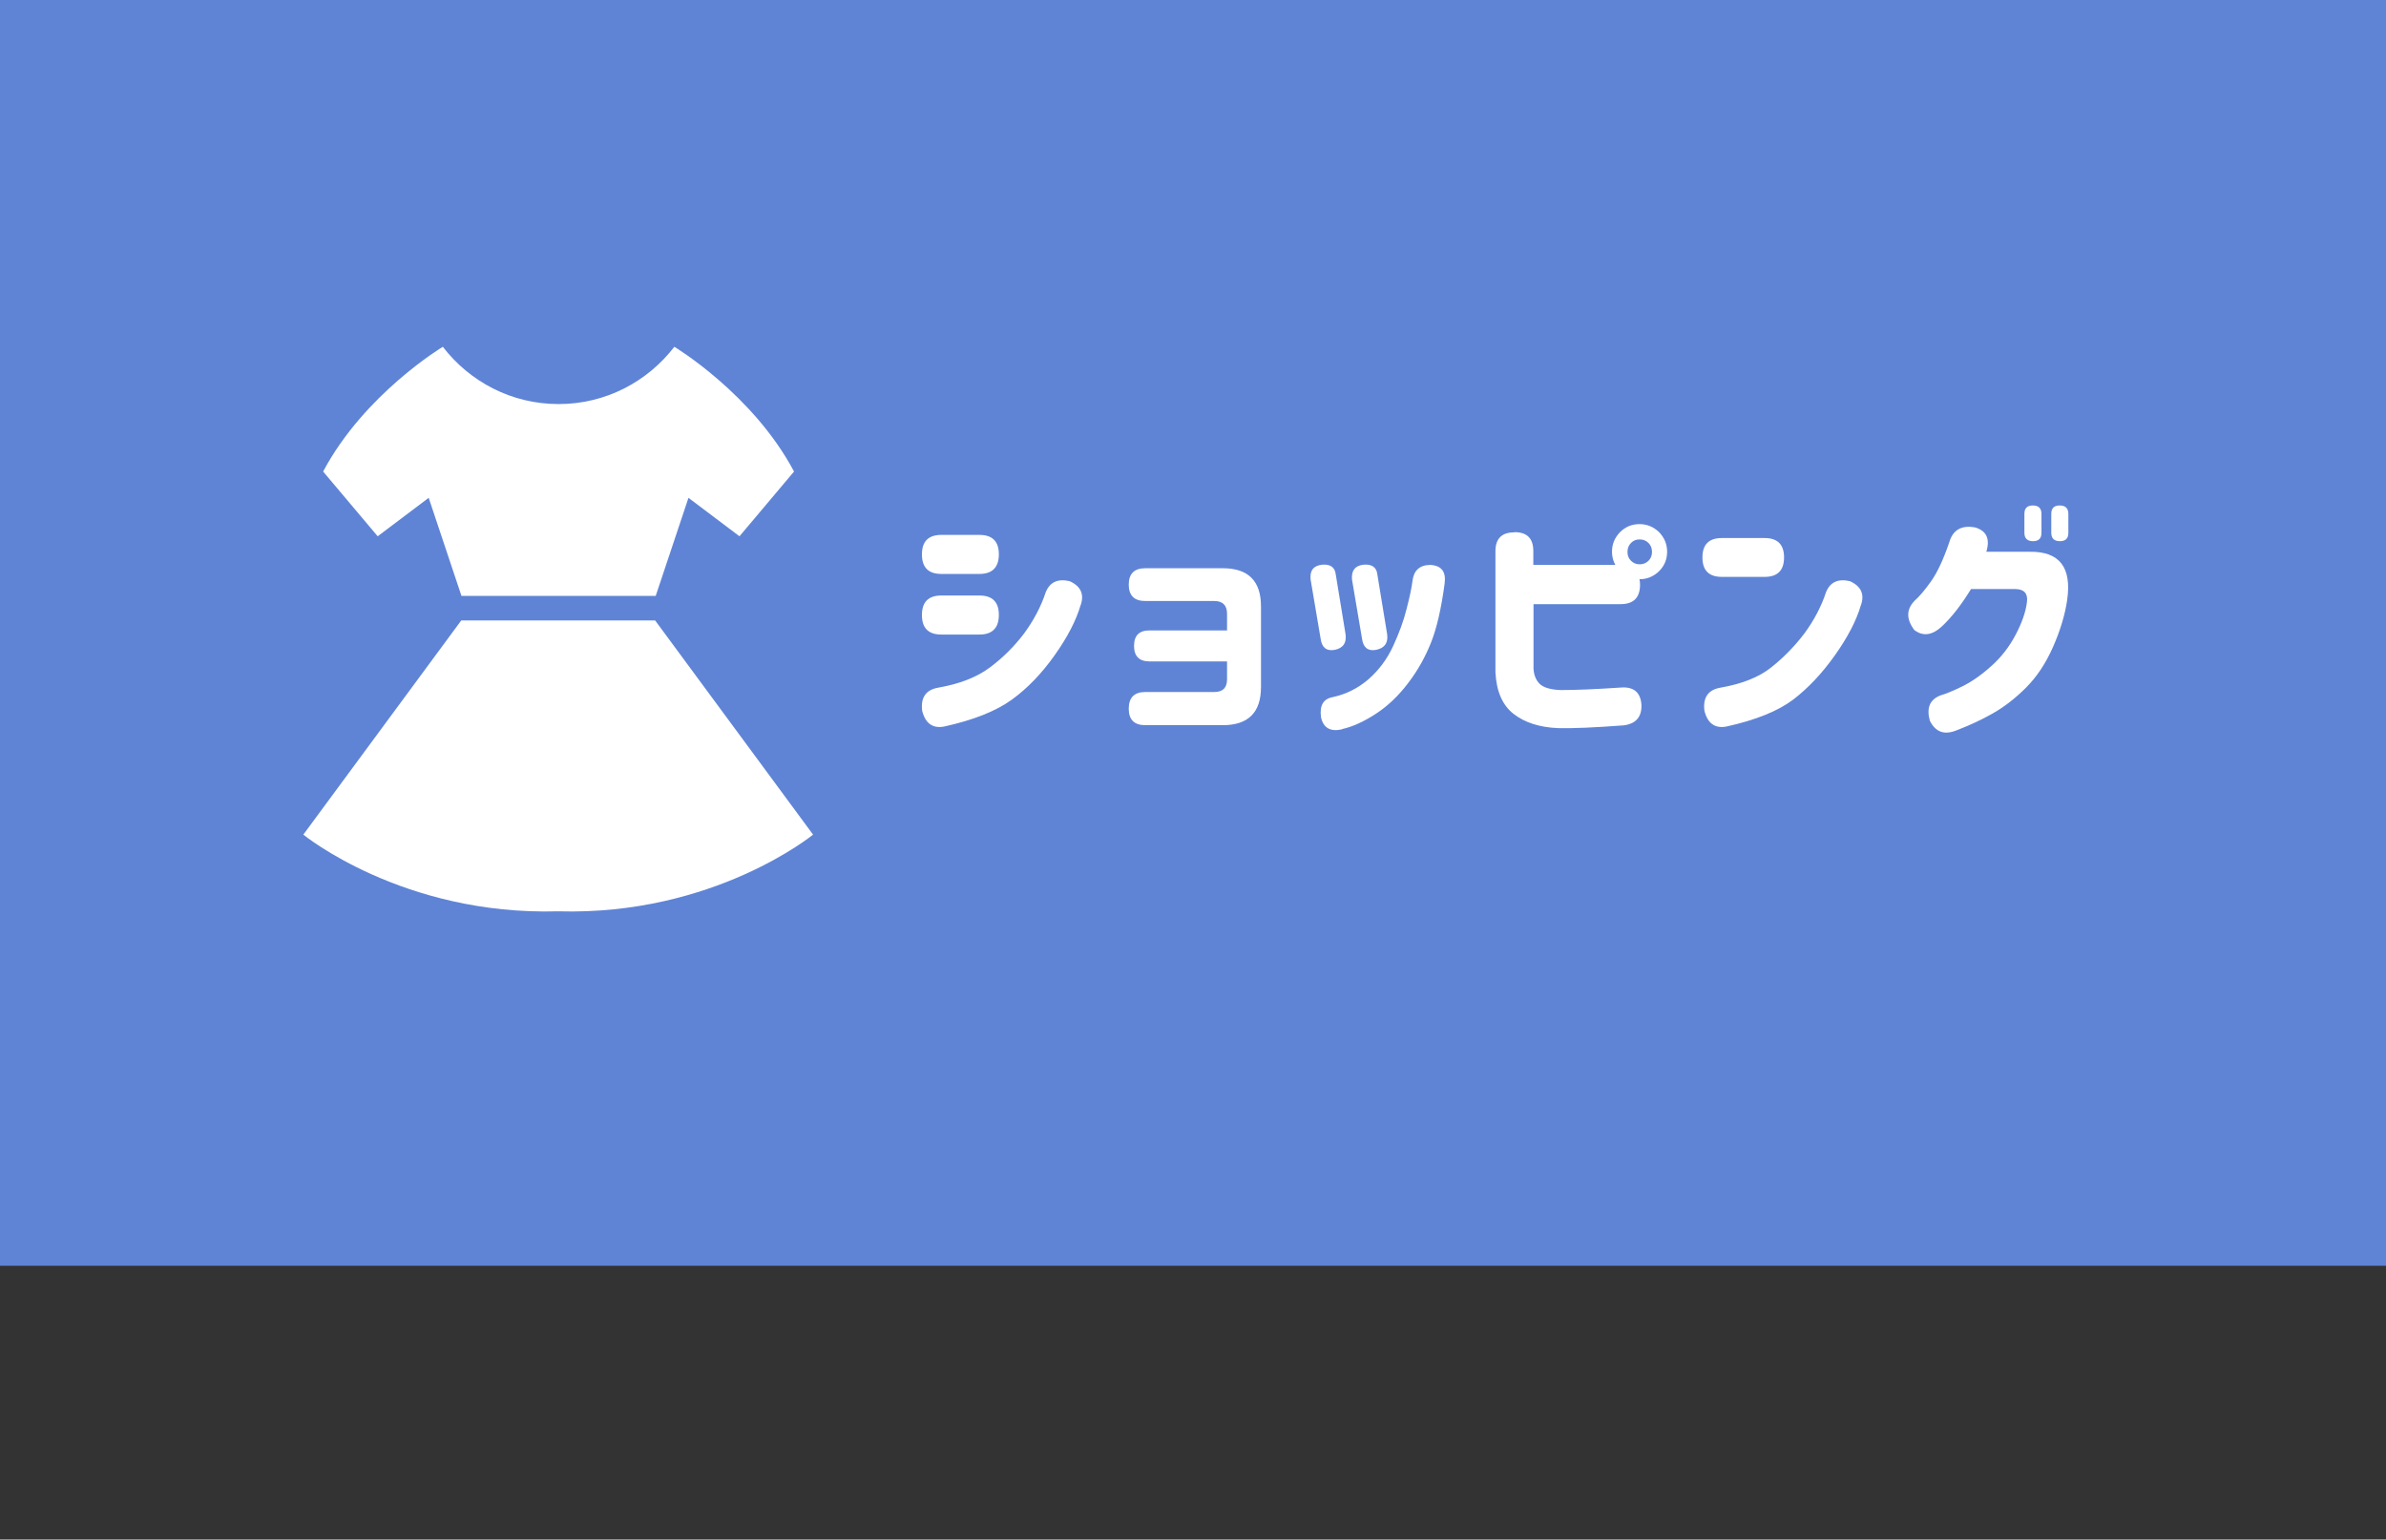 <?xml version="1.0" encoding="UTF-8"?>
<svg id="_レイヤー_2" data-name="レイヤー 2" xmlns="http://www.w3.org/2000/svg" viewBox="0 0 121.61 78.49">
  <rect x="0" y="0" width="121.61" height="78.49" fill="#333333" stroke="none"/>
  <defs>
    <style>
      .cls-1 {
        fill: #fff;
      }

      .cls-2 {
        fill: none;
      }

      .cls-3 {
        fill: #5f84d6;
      }
    </style>
  </defs>
  <g id="_レイヤー_1-2" data-name="レイヤー 1">
    <polygon class="cls-2" points="63.27 78.49 71.39 64.53 55.16 64.53 63.27 78.49"/>
    <rect class="cls-3" width="121.61" height="64.53"/>
    <g>
      <g>
        <path class="cls-1" d="M55.08,30.84c-.23.79-.67,1.64-1.33,2.57-.66.93-1.38,1.68-2.18,2.26-.8.58-1.95,1.04-3.45,1.37-.58.11-.96-.16-1.12-.81-.08-.67.19-1.06.81-1.17,1.09-.19,1.97-.53,2.64-1.03.67-.5,1.25-1.08,1.75-1.74.49-.67.86-1.37,1.1-2.1.21-.52.62-.7,1.22-.56.57.26.75.67.56,1.22ZM46.99,28.26c0-.66.33-.99.99-.99h1.94c.66,0,.99.33.99.99s-.33,1-.99,1h-1.94c-.66,0-.99-.33-.99-.99h0ZM46.99,31.35c0-.66.33-.99.99-.99h1.94c.66,0,.99.33.99.99s-.33,1-.99,1h-1.94c-.66,0-.99-.33-.99-.99h0Z"/>
        <path class="cls-1" d="M57.53,29.81c0-.56.28-.84.84-.84h3.96c1.29,0,1.94.65,1.94,1.94v4.12c0,1.29-.65,1.94-1.94,1.94h-3.96c-.56,0-.84-.28-.84-.84s.28-.85.84-.85h3.52c.43,0,.65-.21.65-.65v-.91h-3.95c-.52,0-.79-.26-.79-.79s.26-.79.79-.79h3.95v-.85c0-.43-.22-.65-.65-.65h-3.52c-.56,0-.84-.28-.84-.84h0Z"/>
        <path class="cls-1" d="M68.08,29.28l.5,3.05c.06.45-.12.71-.55.8-.42.08-.66-.12-.72-.57l-.51-3.01c-.05-.46.14-.71.58-.76.42-.04.66.13.7.49ZM68.41,37.18c-.6.14-.96-.07-1.08-.61-.08-.6.11-.94.6-1.03.69-.15,1.3-.46,1.83-.92.52-.46.94-1.02,1.24-1.67.3-.65.54-1.29.69-1.9.16-.62.26-1.09.3-1.42.06-.54.36-.82.9-.83.58.03.82.34.74.95-.17,1.27-.4,2.27-.69,3s-.67,1.42-1.16,2.06c-.48.64-1.03,1.17-1.64,1.57s-1.19.67-1.74.79ZM70.2,29.28l.5,3.05c.06.45-.13.71-.56.8-.42.08-.66-.12-.72-.57l-.51-3.01c-.04-.46.15-.71.58-.76.43-.04.67.13.71.49Z"/>
        <path class="cls-1" d="M77.19,27.13c.64,0,.96.32.96.96v.71h4.18c-.11-.2-.17-.43-.17-.67,0-.39.14-.72.41-1,.27-.27.6-.41.99-.41s.72.14,1,.41c.27.28.41.61.41,1s-.14.72-.41.99c-.28.27-.61.41-1,.41.02.09.03.17.03.27,0,.67-.33,1-.99,1h-4.44v3.29c.02.32.12.58.31.77.19.19.55.3,1.07.32.75,0,1.78-.04,3.1-.13.63-.04.97.25,1.02.86.03.63-.27.99-.91,1.07-1.46.11-2.58.16-3.35.14-.93-.04-1.68-.28-2.25-.72-.57-.44-.88-1.15-.93-2.12v-6.18c0-.64.32-.96.96-.96h.01ZM84.2,28.14c0-.19-.06-.34-.18-.46-.12-.12-.27-.18-.45-.18s-.33.06-.44.18c-.12.12-.18.27-.18.46s.06.33.18.45c.12.12.27.18.44.18s.33-.06.45-.18c.12-.12.18-.27.18-.45Z"/>
        <path class="cls-1" d="M87.76,27.43h2.18c.66,0,.99.33.99.99s-.33.99-.99.99h-2.18c-.66,0-.99-.33-.99-.99s.33-.99.99-.99ZM94.85,30.84c-.23.79-.67,1.64-1.33,2.57-.66.93-1.37,1.68-2.13,2.26-.77.58-1.9,1.04-3.4,1.37-.58.11-.96-.16-1.12-.81-.08-.67.19-1.06.81-1.17,1.09-.19,1.96-.53,2.59-1.03.63-.5,1.2-1.08,1.7-1.74.49-.67.86-1.37,1.1-2.1.21-.52.62-.7,1.22-.56.57.26.75.67.56,1.22Z"/>
        <path class="cls-1" d="M101.21,28.13h2.25c1.51-.02,2.14.8,1.9,2.46-.11.75-.35,1.55-.72,2.39s-.83,1.53-1.38,2.08c-.54.54-1.11.98-1.69,1.31s-1.21.62-1.89.88c-.6.23-1.04.06-1.32-.51-.18-.65,0-1.08.55-1.29.25-.07.62-.22,1.09-.45s.97-.57,1.49-1.04c.52-.46.93-1,1.25-1.61.32-.61.51-1.16.57-1.65.06-.44-.14-.66-.58-.67h-2.27c-.49.8-.98,1.43-1.47,1.89-.5.47-.97.54-1.42.2-.42-.56-.41-1.05.01-1.49.24-.21.52-.54.84-.99.32-.45.63-1.11.93-1.99.18-.63.62-.89,1.32-.76.58.17.77.58.57,1.24ZM103.18,26.2c0-.29.14-.43.43-.43s.44.14.44.43v.96c0,.29-.14.43-.43.43s-.44-.14-.44-.43v-.96ZM104.55,26.2c0-.29.14-.43.43-.43s.44.14.44.43v.96c0,.29-.14.43-.43.43s-.44-.14-.44-.43v-.96Z"/>
      </g>
      <g>
        <path class="cls-1" d="M33.41,31.63h-9.9l-8.05,10.92s5.06,4.14,12.99,3.91c7.94.23,12.99-3.91,12.99-3.91l-8.05-10.92Z"/>
        <path class="cls-1" d="M21.85,25.38l1.67,5h9.9l1.67-5,2.6,1.96,2.78-3.3c-2.1-3.96-6.1-6.36-6.1-6.36-1.37,1.78-3.5,2.92-5.9,2.92s-4.53-1.14-5.9-2.92c0,0-4,2.4-6.1,6.36l2.78,3.3,2.6-1.96Z"/>
      </g>
    </g>
  </g>
</svg>